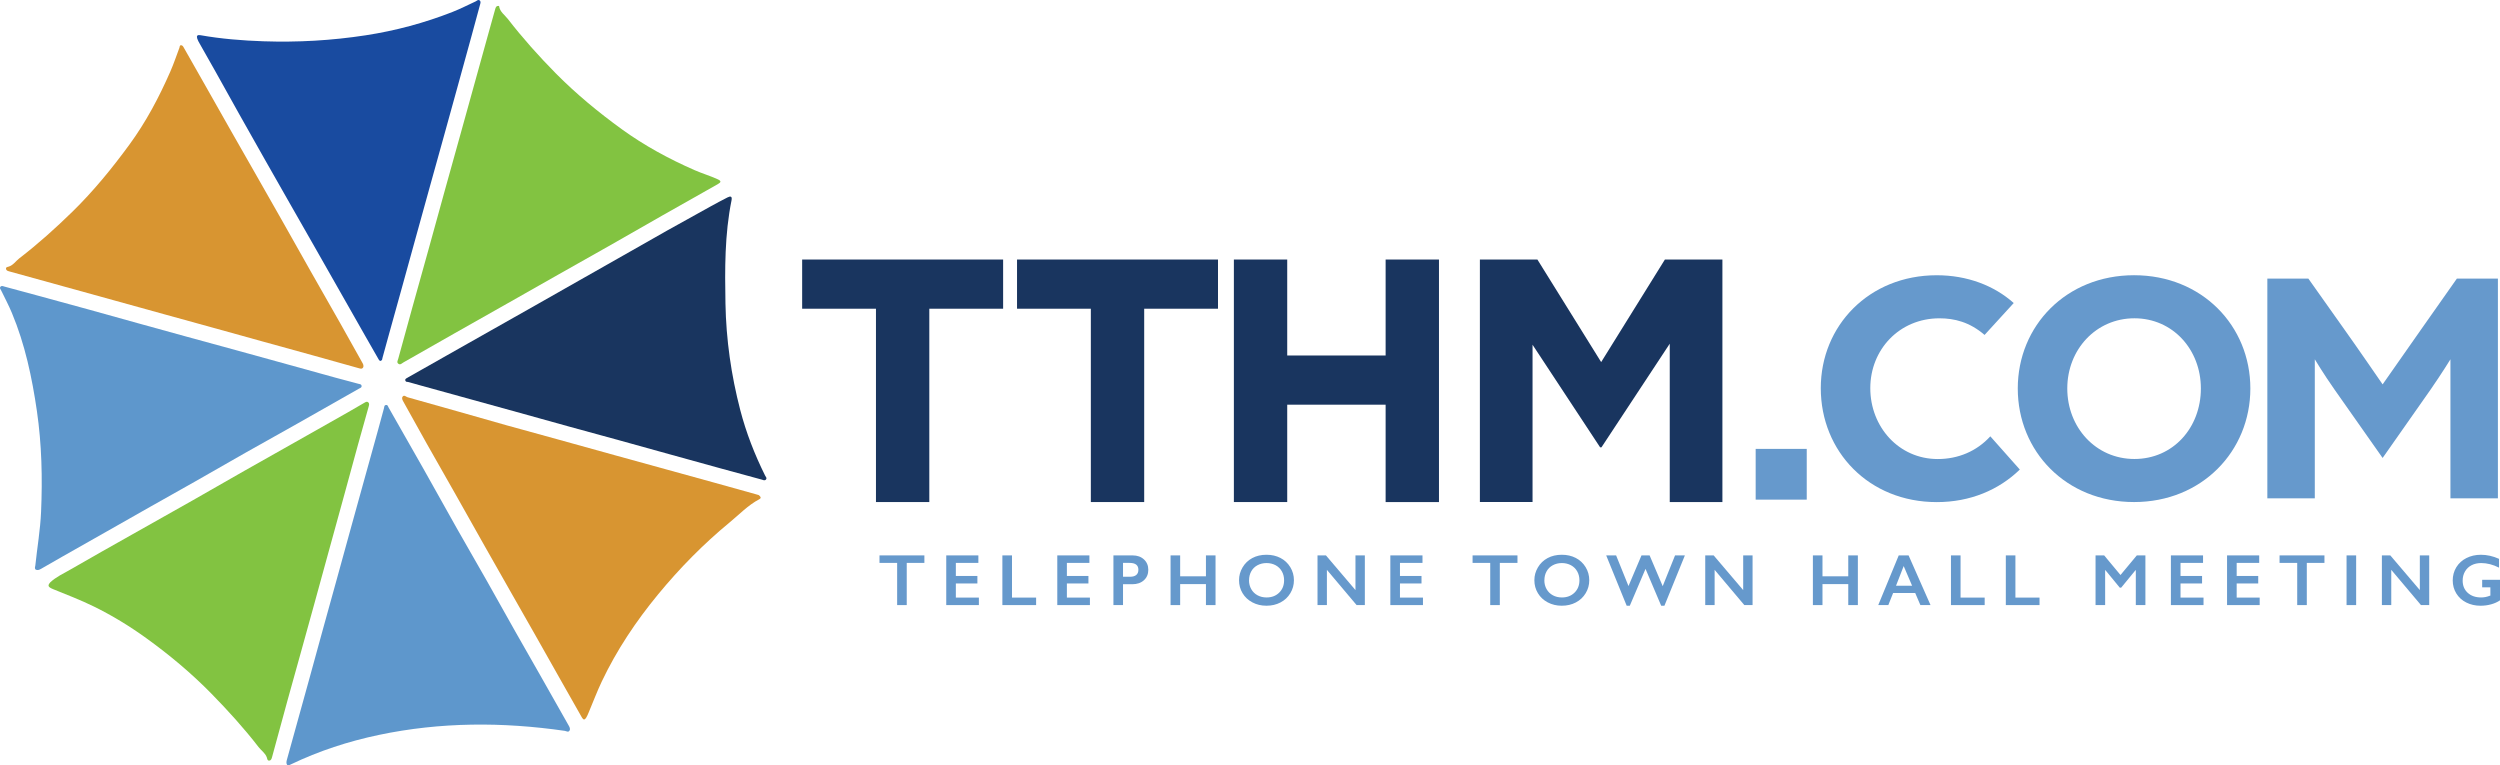 <?xml version="1.0" encoding="UTF-8"?> <svg xmlns="http://www.w3.org/2000/svg" id="Layer_2" viewBox="0 0 943.33 288.81"><defs><style>.cls-1{fill:#69c;}.cls-2{fill:#d89531;}.cls-3{fill:#194ba0;}.cls-4{fill:#19355f;}.cls-5{fill:#5e97cc;}.cls-6{fill:#82c341;}</style></defs><g id="Layer_1-2"><g><g><path class="cls-1" d="M348.8,209.57v2.83h-6.66v15.92h-3.62v-15.92h-6.66v-2.83h16.94Z"></path><path class="cls-1" d="M369.17,209.57v2.83h-8.5v4.93h8.13v2.83h-8.13v5.33h8.69v2.83h-12.31v-18.75h12.12Z"></path><path class="cls-1" d="M381.86,209.57v15.92h9.1v2.83h-12.73v-18.75h3.62Z"></path><path class="cls-1" d="M411.07,209.57v2.83h-8.5v4.93h8.13v2.83h-8.13v5.33h8.69v2.83h-12.31v-18.75h12.12Z"></path><path class="cls-1" d="M427.38,209.57c1.75,0,3.18,.51,4.27,1.52s1.64,2.32,1.64,3.93-.56,2.93-1.66,3.93c-1.11,1-2.57,1.5-4.39,1.5h-3.49v7.87h-3.62v-18.75h7.25Zm-.9,8.05c.97,0,1.72-.22,2.26-.66,.54-.44,.81-1.1,.81-1.97,0-1.73-1.11-2.59-3.33-2.59h-2.47v5.22h2.73Z"></path><path class="cls-1" d="M445.31,209.57v7.89h9.73v-7.89h3.62v18.75h-3.62v-7.92h-9.73v7.92h-3.62v-18.75h3.62Z"></path><path class="cls-1" d="M477.91,209.33c1.94,0,3.69,.4,5.24,1.2,1.55,.8,2.79,1.96,3.71,3.46,.92,1.51,1.38,3.16,1.38,4.96s-.45,3.38-1.35,4.88-2.13,2.66-3.71,3.49c-1.57,.83-3.34,1.24-5.31,1.24s-3.71-.42-5.3-1.26c-1.59-.84-2.83-2-3.71-3.47-.89-1.47-1.33-3.1-1.33-4.88s.44-3.33,1.33-4.85c.89-1.51,2.11-2.69,3.66-3.52,1.56-.84,3.35-1.25,5.37-1.25Zm-6.62,9.62c0,1.24,.28,2.36,.85,3.36,.56,.99,1.35,1.76,2.36,2.31s2.15,.82,3.42,.82c1.92,0,3.51-.6,4.75-1.81,1.24-1.21,1.86-2.76,1.86-4.67,0-1.24-.28-2.37-.84-3.36-.56-1-1.35-1.77-2.36-2.32-1.02-.54-2.16-.82-3.43-.82s-2.41,.28-3.43,.83c-1.02,.55-1.8,1.32-2.34,2.31-.55,.99-.82,2.11-.82,3.36Z"></path><path class="cls-1" d="M500.32,209.57l11.14,13.09v-13.09h3.54v18.75h-3.11l-11.21-13.3v13.3h-3.54v-18.75h3.18Z"></path><path class="cls-1" d="M536.75,209.57v2.83h-8.5v4.93h8.13v2.83h-8.13v5.33h8.68v2.83h-12.31v-18.75h12.12Z"></path><path class="cls-1" d="M572.59,209.57v2.83h-6.66v15.92h-3.62v-15.92h-6.66v-2.83h16.94Z"></path><path class="cls-1" d="M589.35,209.33c1.94,0,3.69,.4,5.24,1.2,1.55,.8,2.79,1.96,3.71,3.46,.92,1.51,1.38,3.16,1.38,4.96s-.45,3.38-1.35,4.88-2.13,2.66-3.71,3.49c-1.57,.83-3.34,1.24-5.31,1.24s-3.71-.42-5.3-1.26c-1.59-.84-2.83-2-3.71-3.47-.89-1.47-1.33-3.1-1.33-4.88s.44-3.33,1.33-4.85c.89-1.51,2.11-2.69,3.66-3.52,1.56-.84,3.35-1.25,5.37-1.25Zm-6.62,9.62c0,1.24,.28,2.36,.85,3.36s1.35,1.76,2.36,2.31,2.15,.82,3.42,.82c1.92,0,3.51-.6,4.75-1.81,1.24-1.21,1.86-2.76,1.86-4.67,0-1.24-.28-2.37-.84-3.36-.56-1-1.35-1.77-2.36-2.32-1.02-.54-2.16-.82-3.43-.82s-2.41,.28-3.43,.83c-1.02,.55-1.8,1.32-2.34,2.31-.55,.99-.82,2.11-.82,3.36Z"></path><path class="cls-1" d="M609.81,209.57l4.67,11.57,4.91-11.57h3.06l4.94,11.61,4.66-11.61h3.71l-7.72,18.99h-1.22l-5.91-13.91-5.93,13.91h-1.18l-7.73-18.99h3.75Z"></path><path class="cls-1" d="M646.62,209.57l11.14,13.09v-13.09h3.54v18.75h-3.11l-11.21-13.3v13.3h-3.54v-18.75h3.18Z"></path><path class="cls-1" d="M687.68,209.57v7.89h9.73v-7.89h3.62v18.75h-3.62v-7.92h-9.73v7.92h-3.62v-18.75h3.62Z"></path><path class="cls-1" d="M720.17,209.57l8.28,18.75h-3.83l-1.95-4.56h-8.34l-1.81,4.56h-3.8l7.73-18.75h3.71Zm-4.73,11.44h6.05l-3.17-7.42-2.89,7.42Z"></path><path class="cls-1" d="M739.78,209.57v15.92h9.1v2.83h-12.72v-18.75h3.62Z"></path><path class="cls-1" d="M760.48,209.57v15.92h9.1v2.83h-12.72v-18.75h3.62Z"></path><path class="cls-1" d="M793.97,209.57l6.16,7.4,6.16-7.4h3.24v18.75h-3.62v-13.17h-.11l-5.42,6.6h-.51l-5.42-6.6h-.11v13.17h-3.62v-18.75h3.26Z"></path><path class="cls-1" d="M831.28,209.57v2.83h-8.5v4.93h8.13v2.83h-8.13v5.33h8.68v2.83h-12.31v-18.75h12.12Z"></path><path class="cls-1" d="M852.47,209.57v2.83h-8.5v4.93h8.13v2.83h-8.13v5.33h8.68v2.83h-12.31v-18.75h12.12Z"></path><path class="cls-1" d="M877.09,209.57v2.83h-6.66v15.92h-3.62v-15.92h-6.66v-2.83h16.94Z"></path><path class="cls-1" d="M889.05,209.57v18.75h-3.62v-18.75h3.62Z"></path><path class="cls-1" d="M901.94,209.57l11.14,13.09v-13.09h3.54v18.75h-3.11l-11.21-13.3v13.3h-3.54v-18.75h3.18Z"></path><path class="cls-1" d="M936.09,209.33c2.31,0,4.6,.51,6.87,1.54v3.32c-2.27-1.15-4.51-1.73-6.71-1.73-1.37,0-2.59,.27-3.65,.82-1.06,.55-1.89,1.33-2.48,2.36s-.88,2.17-.88,3.43c0,1.92,.64,3.46,1.91,4.62,1.28,1.17,2.96,1.75,5.04,1.75,.57,0,1.12-.05,1.64-.15,.52-.1,1.15-.29,1.87-.56v-3.11h-3.1v-2.83h6.73v7.73c-.92,.64-2.03,1.15-3.32,1.51-1.29,.36-2.64,.54-4.03,.54-1.98,0-3.77-.41-5.38-1.22s-2.86-1.96-3.76-3.42c-.9-1.47-1.35-3.11-1.35-4.91s.45-3.5,1.36-4.98,2.17-2.64,3.8-3.46,3.43-1.24,5.43-1.24Z"></path></g><g><g><path class="cls-5" d="M13.49,214.95c-.56-.53-.21-1.08-.15-1.63,.7-6.73,1.87-13.41,2.16-20.18,.55-12.71,.26-25.43-1.57-38.02-1.84-12.64-4.47-25.14-9.43-37.01-1.2-2.88-2.67-5.66-4.04-8.48-.21-.44-.68-.84-.34-1.35,.42-.63,1.03-.28,1.56-.14,4.19,1.13,8.38,2.26,12.57,3.4,6.38,1.74,12.76,3.47,19.14,5.23,6.17,1.7,12.33,3.44,18.5,5.15,6.17,1.71,12.34,3.41,18.51,5.11,6.24,1.71,12.49,3.41,18.73,5.12,6.31,1.73,12.62,3.47,18.92,5.22,6.24,1.72,12.47,3.46,18.71,5.18,2.81,.77,5.63,1.53,8.45,2.26,.56,.15,1.22,.14,1.24,.89,.02,.6-.57,.71-1,.96-7.68,4.34-15.34,8.72-23.02,13.06-6.5,3.67-13.04,7.29-19.54,10.97-6.5,3.68-12.97,7.43-19.46,11.11-5.51,3.13-11.04,6.2-16.55,9.32-5.45,3.08-10.89,6.18-16.33,9.27-5.57,3.16-11.15,6.3-16.72,9.47-2.6,1.47-5.19,2.97-7.78,4.46-.8,.46-1.57,1.04-2.54,.63Z"></path><path class="cls-3" d="M144.17,135.81c-.68,.69-1,.33-1.34-.27-1.68-2.97-3.39-5.92-5.08-8.89-3.17-5.56-6.32-11.12-9.48-16.68-3.2-5.62-6.39-11.25-9.59-16.87-3.1-5.44-6.21-10.86-9.3-16.3-3.17-5.56-6.34-11.11-9.49-16.68-3.19-5.63-6.38-11.26-9.54-16.9-3.06-5.45-6.08-10.93-9.14-16.39-1.95-3.47-3.93-6.92-5.88-10.39-.35-.62-.72-1.25-.92-1.92-.31-1.03,.07-1.44,1.21-1.24,7.86,1.39,15.81,2.03,23.77,2.3,12.93,.44,25.79-.29,38.6-2.26,11.26-1.73,22.17-4.66,32.75-8.81,2.98-1.17,5.84-2.64,8.74-3.98,.49-.23,.94-.84,1.52-.36,.53,.43,.27,1.08,.13,1.61-1.08,4.05-2.19,8.1-3.3,12.15-1.75,6.38-3.51,12.75-5.27,19.13-1.68,6.1-3.37,12.2-5.06,18.3-1.75,6.3-3.51,12.61-5.26,18.91-1.75,6.3-3.49,12.61-5.24,18.92-1.7,6.17-3.4,12.34-5.11,18.51-1.76,6.37-3.54,12.74-5.31,19.12-.74,2.67-1.47,5.35-2.21,8.03-.09,.34-.16,.69-.23,.97Z"></path><path class="cls-5" d="M108.37,288.65c-.47-.66-.27-1.39-.09-2.06,1.03-3.85,2.12-7.68,3.19-11.52,1.73-6.24,3.47-12.48,5.19-18.72,1.72-6.24,3.42-12.49,5.14-18.73,1.74-6.31,3.5-12.61,5.24-18.92,1.7-6.17,3.39-12.35,5.1-18.52,1.74-6.31,3.49-12.62,5.24-18.92,1.75-6.31,3.51-12.61,5.25-18.92,.76-2.74,1.51-5.49,2.24-8.24,.14-.54,.07-1.24,.84-1.29,.64-.05,.69,.58,.94,1,4.35,7.67,8.74,15.31,13.08,22.99,4.23,7.49,8.39,15.03,12.62,22.51,3.67,6.5,7.43,12.95,11.11,19.44,3.68,6.5,7.3,13.03,10.97,19.53,3.11,5.51,6.27,10.99,9.4,16.5,3.58,6.31,7.17,12.61,10.72,18.93,.34,.6,.78,1.33,.32,2.01-.48,.71-1.17,.13-1.77,.05-23.49-3.39-46.9-3.36-70.2,1.55-11.48,2.42-22.57,6.03-33.16,11.11-.44,.21-.84,.59-1.38,.22Z"></path><path class="cls-4" d="M153.23,144.02c-.65-.73-.23-1.08,.32-1.39,5.07-2.88,10.15-5.75,15.22-8.62,5.57-3.15,11.14-6.3,16.71-9.45,5.57-3.15,11.15-6.29,16.71-9.44,5.44-3.08,10.88-6.18,16.32-9.27,5.57-3.16,11.14-6.31,16.7-9.47,5.5-3.12,10.99-6.28,16.51-9.38,5.46-3.07,10.93-6.09,16.41-9.11,2.12-1.17,4.25-2.31,6.41-3.41,1.11-.56,1.8-.44,1.49,1.11-2.6,12.88-2.53,25.91-2.29,38.96,.25,13.62,2.16,27,5.58,40.17,2.23,8.57,5.43,16.78,9.37,24.71,.24,.49,.82,.95,.31,1.53-.47,.53-1.07,.15-1.6,0-5.28-1.43-10.57-2.87-15.85-4.32-6.31-1.73-12.61-3.48-18.91-5.23-6.3-1.75-12.6-3.51-18.91-5.25-6.23-1.72-12.48-3.4-18.71-5.12-6.24-1.72-12.46-3.47-18.7-5.2-6.16-1.71-12.33-3.41-18.5-5.11-6.3-1.74-12.61-3.48-18.91-5.22-1.58-.44-3.14-.9-4.72-1.33-.34-.09-.69-.11-.97-.16Z"></path><path class="cls-2" d="M286.28,186.8c.71,.54,1.12,1.1,.24,1.57-4.27,2.25-7.58,5.77-11.24,8.78-9.88,8.14-18.83,17.26-26.97,27.14-8.34,10.13-15.59,20.97-21.23,32.84-1.83,3.86-3.33,7.88-5,11.82-.28,.66-.55,1.33-.93,1.92-.52,.81-1.03,.83-1.56-.1-2.72-4.84-5.48-9.65-8.21-14.48-3.12-5.51-6.22-11.03-9.34-16.54-3.16-5.57-6.34-11.13-9.5-16.69-3.2-5.63-6.41-11.25-9.59-16.89-3.68-6.5-7.32-13.02-11-19.53-3.64-6.44-7.33-12.86-10.96-19.3-2.93-5.2-5.83-10.43-8.72-15.66-.33-.61-.82-1.37-.36-2,.6-.82,1.26,.04,1.88,.22,6.3,1.77,12.6,3.55,18.9,5.33,6.23,1.77,12.45,3.57,18.68,5.31,6.37,1.78,12.76,3.51,19.14,5.27,7.27,2.01,14.54,4.04,21.81,6.05,6.31,1.74,12.62,3.48,18.93,5.22,6.11,1.68,12.21,3.36,18.31,5.05,5.14,1.43,10.28,2.87,15.42,4.3,.48,.13,.95,.27,1.3,.37Z"></path><path class="cls-6" d="M18.88,219.81c2.26-2.13,5.09-3.4,7.73-4.93,7.76-4.49,15.58-8.87,23.39-13.28,7.5-4.23,15.01-8.43,22.5-12.68,6.56-3.72,13.09-7.5,19.65-11.23,6.37-3.62,12.76-7.21,19.15-10.81,6.57-3.71,13.14-7.42,19.7-11.14,2.23-1.26,4.43-2.57,6.65-3.85,.45-.26,.92-.49,1.36-.03,.4,.42,.27,.93,.14,1.42-1.36,4.86-2.74,9.72-4.09,14.59-1.72,6.24-3.41,12.5-5.12,18.74-1.98,7.21-3.97,14.41-5.95,21.62-1.77,6.45-3.53,12.9-5.31,19.34-1.66,6.04-3.34,12.07-5.01,18.1-1.73,6.24-3.5,12.47-5.21,18.72-1.94,7.07-3.85,14.14-5.78,21.21-.17,.62-.36,1.37-1.12,1.4-.73,.03-.71-.74-.9-1.26-.59-1.6-2.06-2.52-3.06-3.81-5.49-7.12-11.52-13.76-17.82-20.19-7.58-7.74-15.84-14.63-24.58-20.94-6.25-4.51-12.81-8.52-19.77-11.94-5.01-2.46-10.19-4.44-15.33-6.53-1.99-.81-2.19-1.36-1.2-2.51Z"></path><path class="cls-2" d="M136.99,138.71c-.34,.51-.83,.44-1.33,.3-5.89-1.65-11.78-3.3-17.68-4.94-6.24-1.73-12.48-3.44-18.72-5.17-6.31-1.75-12.61-3.51-18.92-5.25-6.17-1.71-12.34-3.4-18.52-5.11-6.31-1.74-12.61-3.49-18.92-5.24-6.17-1.71-12.34-3.41-18.51-5.12-7-1.93-13.99-3.86-20.99-5.8-.49-.13-1.02-.31-1.12-.87-.13-.7,.48-.76,.95-.89,1.75-.51,2.68-2.08,4.03-3.12,7.07-5.44,13.69-11.38,20.08-17.63,7.95-7.78,14.92-16.33,21.47-25.27,6.27-8.57,11.21-17.9,15.46-27.6,1.29-2.93,2.3-5.98,3.43-8.98,.14-.37,.03-.95,.63-.95,.46,0,.73,.39,.95,.78,2.85,5.01,5.7,10.02,8.54,15.04,3.12,5.51,6.23,11.02,9.36,16.53,3.16,5.57,6.35,11.13,9.52,16.69,3.2,5.63,6.41,11.25,9.6,16.88,3.68,6.5,7.33,13.02,11.01,19.52,3.68,6.5,7.4,12.98,11.08,19.48,2.77,4.89,5.5,9.8,8.24,14.71,.35,.62,.75,1.24,.36,2.02Z"></path><path class="cls-6" d="M188.31,2.28c.3,2.21,2.12,3.33,3.33,4.89,5.59,7.23,11.66,14.01,18.09,20.52,7.67,7.75,16.02,14.63,24.81,21.01,8.59,6.23,17.87,11.26,27.57,15.51,2.86,1.25,5.89,2.14,8.74,3.45,1.42,.65,1.2,1.14,.04,1.8-7.01,3.95-14.01,7.9-21,11.87-6.5,3.69-12.96,7.43-19.46,11.12-6.5,3.69-13.02,7.34-19.52,11.02-6.44,3.64-12.87,7.31-19.31,10.95-6.69,3.79-13.38,7.55-20.06,11.34-6.44,3.65-12.87,7.32-19.29,10.98-.6,.34-1.17,1.06-1.9,.54-.77-.53-.25-1.28-.07-1.95,1.78-6.45,3.54-12.9,5.32-19.34,2.02-7.27,4.07-14.53,6.08-21.8,2.07-7.47,4.12-14.96,6.19-22.43,2.03-7.34,4.09-14.67,6.13-22.01,1.73-6.24,3.46-12.48,5.19-18.72,1.75-6.31,3.5-12.62,5.25-18.93,.8-2.88,1.6-5.76,2.41-8.64,.19-.69,.41-1.36,1.48-1.2Z"></path></g><g><path class="cls-4" d="M350.66,116.49v72.95h-20.13V116.49h-27.85v-18.56h75.83v18.56h-27.85Z"></path><path class="cls-4" d="M431.74,116.49v72.95h-20.13V116.49h-27.85v-18.56h75.83v18.56h-27.85Z"></path><path class="cls-4" d="M522.84,189.44v-36.74h-37.13v36.74h-20.13V97.93h20.13v36.21h37.13v-36.21h20.13v91.52h-20.13Z"></path><path class="cls-4" d="M630.05,189.44v-59.75l-25.76,39.09h-.52l-25.49-38.7v59.35h-19.87V97.93h21.7l24.06,38.7,24.05-38.7h21.7v91.52h-19.87Z"></path><path class="cls-1" d="M662.47,188.53v-19.15h19.27v19.15h-19.27Z"></path><g><path class="cls-1" d="M687.04,146.46c0-23.54,18.17-42.6,43.76-42.6,11.39,0,21.62,3.84,29.04,10.49l-11,12.03c-5.63-4.86-11.39-6.27-17.02-6.27-15.1,0-26.1,11.77-26.1,26.36s10.75,26.74,25.46,26.74c7.68,0,14.71-2.94,19.83-8.57l11.13,12.54c-7.93,7.68-18.68,12.28-31.34,12.28-25.59,0-43.76-19.06-43.76-42.99Z"></path><path class="cls-1" d="M761.37,146.58c0-23.67,18.3-42.73,43.88-42.73s43.88,19.06,43.88,42.73-18.3,42.86-43.88,42.86-43.88-19.06-43.88-42.86Zm69.09,0c0-14.71-10.62-26.48-25.08-26.48s-25.33,11.77-25.33,26.48,10.75,26.61,25.33,26.61,25.08-11.77,25.08-26.61Z"></path><path class="cls-1" d="M855.54,105.13h15.48l13.05,18.42c4.86,6.78,14.97,21.49,14.97,21.49,0,0,10.23-14.58,14.97-21.37l13.05-18.55h15.48v82.91h-17.91v-52.46s-3.2,5.25-7.55,11.51l-18.04,25.72-18.17-25.84c-4.22-6.01-7.42-11.39-7.42-11.39v52.46h-17.91V105.13Z"></path></g></g></g></g></g></svg> 